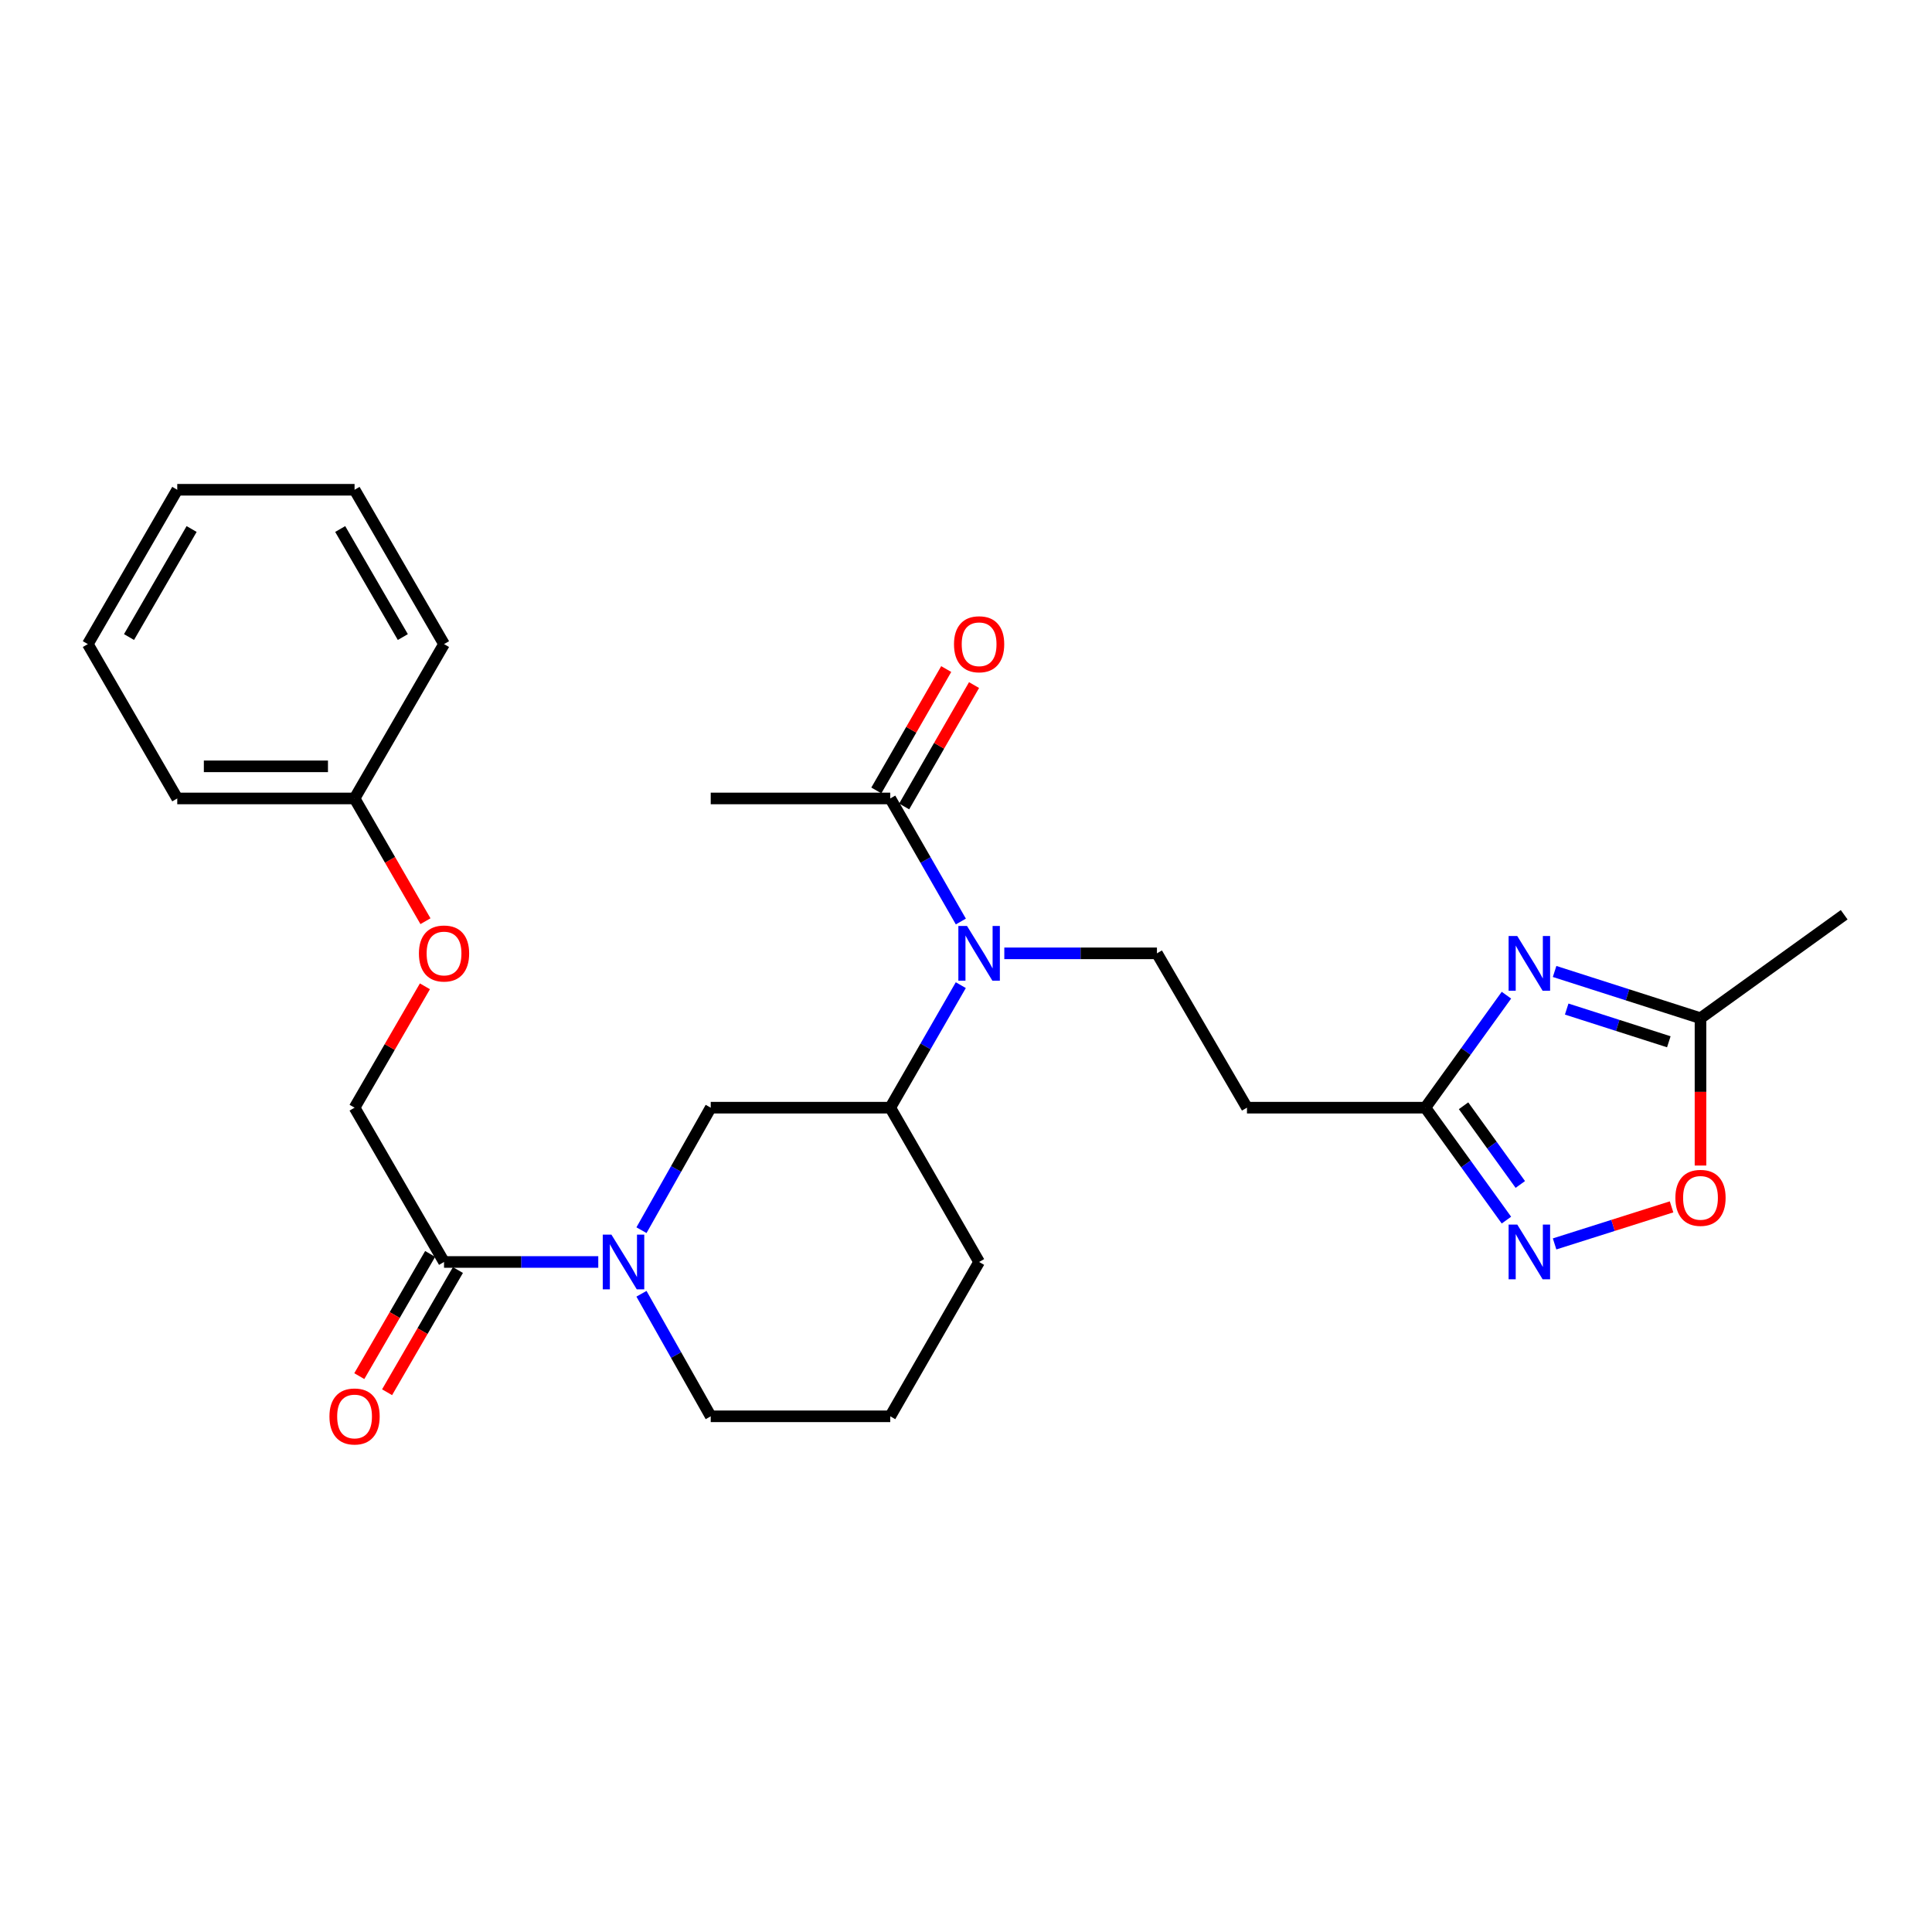 <?xml version='1.0' encoding='iso-8859-1'?>
<svg version='1.1' baseProfile='full'
              xmlns='http://www.w3.org/2000/svg'
                      xmlns:rdkit='http://www.rdkit.org/xml'
                      xmlns:xlink='http://www.w3.org/1999/xlink'
                  xml:space='preserve'
width='1000px' height='1000px' viewBox='0 0 1000 1000'>
<!-- END OF HEADER -->
<rect style='opacity:1.0;fill:#FFFFFF;stroke:none' width='1000' height='1000' x='0' y='0'> </rect>
<path class='bond-2' d='M 779.727,515.108 L 758.742,544.22' style='fill:none;fill-rule:evenodd;stroke:#0000FF;stroke-width:6px;stroke-linecap:butt;stroke-linejoin:miter;stroke-opacity:1' />
<path class='bond-2' d='M 758.742,544.22 L 737.758,573.332' style='fill:none;fill-rule:evenodd;stroke:#000000;stroke-width:6px;stroke-linecap:butt;stroke-linejoin:miter;stroke-opacity:1' />
<path class='bond-5' d='M 804.658,502.832 L 842.416,514.927' style='fill:none;fill-rule:evenodd;stroke:#0000FF;stroke-width:6px;stroke-linecap:butt;stroke-linejoin:miter;stroke-opacity:1' />
<path class='bond-5' d='M 842.416,514.927 L 880.175,527.023' style='fill:none;fill-rule:evenodd;stroke:#000000;stroke-width:6px;stroke-linecap:butt;stroke-linejoin:miter;stroke-opacity:1' />
<path class='bond-5' d='M 810.915,522.29 L 837.346,530.756' style='fill:none;fill-rule:evenodd;stroke:#0000FF;stroke-width:6px;stroke-linecap:butt;stroke-linejoin:miter;stroke-opacity:1' />
<path class='bond-5' d='M 837.346,530.756 L 863.776,539.223' style='fill:none;fill-rule:evenodd;stroke:#000000;stroke-width:6px;stroke-linecap:butt;stroke-linejoin:miter;stroke-opacity:1' />
<path class='bond-0' d='M 332.026,636.743 L 349.948,605.037' style='fill:none;fill-rule:evenodd;stroke:#0000FF;stroke-width:6px;stroke-linecap:butt;stroke-linejoin:miter;stroke-opacity:1' />
<path class='bond-0' d='M 349.948,605.037 L 367.87,573.332' style='fill:none;fill-rule:evenodd;stroke:#000000;stroke-width:6px;stroke-linecap:butt;stroke-linejoin:miter;stroke-opacity:1' />
<path class='bond-4' d='M 309.663,653.197 L 269.747,653.197' style='fill:none;fill-rule:evenodd;stroke:#0000FF;stroke-width:6px;stroke-linecap:butt;stroke-linejoin:miter;stroke-opacity:1' />
<path class='bond-4' d='M 269.747,653.197 L 229.831,653.197' style='fill:none;fill-rule:evenodd;stroke:#000000;stroke-width:6px;stroke-linecap:butt;stroke-linejoin:miter;stroke-opacity:1' />
<path class='bond-28' d='M 332.024,669.651 L 349.947,701.366' style='fill:none;fill-rule:evenodd;stroke:#0000FF;stroke-width:6px;stroke-linecap:butt;stroke-linejoin:miter;stroke-opacity:1' />
<path class='bond-28' d='M 349.947,701.366 L 367.87,733.08' style='fill:none;fill-rule:evenodd;stroke:#000000;stroke-width:6px;stroke-linecap:butt;stroke-linejoin:miter;stroke-opacity:1' />
<path class='bond-1' d='M 779.723,631.528 L 758.74,602.43' style='fill:none;fill-rule:evenodd;stroke:#0000FF;stroke-width:6px;stroke-linecap:butt;stroke-linejoin:miter;stroke-opacity:1' />
<path class='bond-1' d='M 758.74,602.43 L 737.758,573.332' style='fill:none;fill-rule:evenodd;stroke:#000000;stroke-width:6px;stroke-linecap:butt;stroke-linejoin:miter;stroke-opacity:1' />
<path class='bond-1' d='M 786.91,613.077 L 772.222,592.708' style='fill:none;fill-rule:evenodd;stroke:#0000FF;stroke-width:6px;stroke-linecap:butt;stroke-linejoin:miter;stroke-opacity:1' />
<path class='bond-1' d='M 772.222,592.708 L 757.534,572.339' style='fill:none;fill-rule:evenodd;stroke:#000000;stroke-width:6px;stroke-linecap:butt;stroke-linejoin:miter;stroke-opacity:1' />
<path class='bond-27' d='M 804.655,643.85 L 834.925,634.261' style='fill:none;fill-rule:evenodd;stroke:#0000FF;stroke-width:6px;stroke-linecap:butt;stroke-linejoin:miter;stroke-opacity:1' />
<path class='bond-27' d='M 834.925,634.261 L 865.194,624.672' style='fill:none;fill-rule:evenodd;stroke:#FF0000;stroke-width:6px;stroke-linecap:butt;stroke-linejoin:miter;stroke-opacity:1' />
<path class='bond-10' d='M 737.758,573.332 L 645.427,573.332' style='fill:none;fill-rule:evenodd;stroke:#000000;stroke-width:6px;stroke-linecap:butt;stroke-linejoin:miter;stroke-opacity:1' />
<path class='bond-3' d='M 519.828,493.448 L 559.33,493.448' style='fill:none;fill-rule:evenodd;stroke:#0000FF;stroke-width:6px;stroke-linecap:butt;stroke-linejoin:miter;stroke-opacity:1' />
<path class='bond-3' d='M 559.33,493.448 L 598.832,493.448' style='fill:none;fill-rule:evenodd;stroke:#000000;stroke-width:6px;stroke-linecap:butt;stroke-linejoin:miter;stroke-opacity:1' />
<path class='bond-8' d='M 497.338,476.977 L 479.065,445.128' style='fill:none;fill-rule:evenodd;stroke:#0000FF;stroke-width:6px;stroke-linecap:butt;stroke-linejoin:miter;stroke-opacity:1' />
<path class='bond-8' d='M 479.065,445.128 L 460.792,413.278' style='fill:none;fill-rule:evenodd;stroke:#000000;stroke-width:6px;stroke-linecap:butt;stroke-linejoin:miter;stroke-opacity:1' />
<path class='bond-9' d='M 497.307,509.912 L 479.05,541.622' style='fill:none;fill-rule:evenodd;stroke:#0000FF;stroke-width:6px;stroke-linecap:butt;stroke-linejoin:miter;stroke-opacity:1' />
<path class='bond-9' d='M 479.05,541.622 L 460.792,573.332' style='fill:none;fill-rule:evenodd;stroke:#000000;stroke-width:6px;stroke-linecap:butt;stroke-linejoin:miter;stroke-opacity:1' />
<path class='bond-12' d='M 229.831,653.197 L 183.522,573.332' style='fill:none;fill-rule:evenodd;stroke:#000000;stroke-width:6px;stroke-linecap:butt;stroke-linejoin:miter;stroke-opacity:1' />
<path class='bond-13' d='M 222.641,649.029 L 204.306,680.656' style='fill:none;fill-rule:evenodd;stroke:#000000;stroke-width:6px;stroke-linecap:butt;stroke-linejoin:miter;stroke-opacity:1' />
<path class='bond-13' d='M 204.306,680.656 L 185.971,712.284' style='fill:none;fill-rule:evenodd;stroke:#FF0000;stroke-width:6px;stroke-linecap:butt;stroke-linejoin:miter;stroke-opacity:1' />
<path class='bond-13' d='M 237.02,657.365 L 218.686,688.992' style='fill:none;fill-rule:evenodd;stroke:#000000;stroke-width:6px;stroke-linecap:butt;stroke-linejoin:miter;stroke-opacity:1' />
<path class='bond-13' d='M 218.686,688.992 L 200.351,720.62' style='fill:none;fill-rule:evenodd;stroke:#FF0000;stroke-width:6px;stroke-linecap:butt;stroke-linejoin:miter;stroke-opacity:1' />
<path class='bond-6' d='M 880.175,527.023 L 880.175,565.153' style='fill:none;fill-rule:evenodd;stroke:#000000;stroke-width:6px;stroke-linecap:butt;stroke-linejoin:miter;stroke-opacity:1' />
<path class='bond-6' d='M 880.175,565.153 L 880.175,603.284' style='fill:none;fill-rule:evenodd;stroke:#FF0000;stroke-width:6px;stroke-linecap:butt;stroke-linejoin:miter;stroke-opacity:1' />
<path class='bond-20' d='M 880.175,527.023 L 954.545,473.475' style='fill:none;fill-rule:evenodd;stroke:#000000;stroke-width:6px;stroke-linecap:butt;stroke-linejoin:miter;stroke-opacity:1' />
<path class='bond-7' d='M 367.87,573.332 L 460.792,573.332' style='fill:none;fill-rule:evenodd;stroke:#000000;stroke-width:6px;stroke-linecap:butt;stroke-linejoin:miter;stroke-opacity:1' />
<path class='bond-14' d='M 467.995,417.424 L 486.08,386.01' style='fill:none;fill-rule:evenodd;stroke:#000000;stroke-width:6px;stroke-linecap:butt;stroke-linejoin:miter;stroke-opacity:1' />
<path class='bond-14' d='M 486.08,386.01 L 504.165,354.596' style='fill:none;fill-rule:evenodd;stroke:#FF0000;stroke-width:6px;stroke-linecap:butt;stroke-linejoin:miter;stroke-opacity:1' />
<path class='bond-14' d='M 453.59,409.132 L 471.675,377.717' style='fill:none;fill-rule:evenodd;stroke:#000000;stroke-width:6px;stroke-linecap:butt;stroke-linejoin:miter;stroke-opacity:1' />
<path class='bond-14' d='M 471.675,377.717 L 489.76,346.303' style='fill:none;fill-rule:evenodd;stroke:#FF0000;stroke-width:6px;stroke-linecap:butt;stroke-linejoin:miter;stroke-opacity:1' />
<path class='bond-19' d='M 460.792,413.278 L 367.87,413.278' style='fill:none;fill-rule:evenodd;stroke:#000000;stroke-width:6px;stroke-linecap:butt;stroke-linejoin:miter;stroke-opacity:1' />
<path class='bond-18' d='M 460.792,573.332 L 506.787,653.197' style='fill:none;fill-rule:evenodd;stroke:#000000;stroke-width:6px;stroke-linecap:butt;stroke-linejoin:miter;stroke-opacity:1' />
<path class='bond-11' d='M 645.427,573.332 L 598.832,493.448' style='fill:none;fill-rule:evenodd;stroke:#000000;stroke-width:6px;stroke-linecap:butt;stroke-linejoin:miter;stroke-opacity:1' />
<path class='bond-15' d='M 183.522,573.332 L 201.729,541.924' style='fill:none;fill-rule:evenodd;stroke:#000000;stroke-width:6px;stroke-linecap:butt;stroke-linejoin:miter;stroke-opacity:1' />
<path class='bond-15' d='M 201.729,541.924 L 219.936,510.516' style='fill:none;fill-rule:evenodd;stroke:#FF0000;stroke-width:6px;stroke-linecap:butt;stroke-linejoin:miter;stroke-opacity:1' />
<path class='bond-17' d='M 220.222,476.813 L 201.872,445.046' style='fill:none;fill-rule:evenodd;stroke:#FF0000;stroke-width:6px;stroke-linecap:butt;stroke-linejoin:miter;stroke-opacity:1' />
<path class='bond-17' d='M 201.872,445.046 L 183.522,413.278' style='fill:none;fill-rule:evenodd;stroke:#000000;stroke-width:6px;stroke-linecap:butt;stroke-linejoin:miter;stroke-opacity:1' />
<path class='bond-16' d='M 367.87,733.08 L 460.792,733.08' style='fill:none;fill-rule:evenodd;stroke:#000000;stroke-width:6px;stroke-linecap:butt;stroke-linejoin:miter;stroke-opacity:1' />
<path class='bond-22' d='M 183.522,413.278 L 91.745,413.278' style='fill:none;fill-rule:evenodd;stroke:#000000;stroke-width:6px;stroke-linecap:butt;stroke-linejoin:miter;stroke-opacity:1' />
<path class='bond-22' d='M 169.755,396.657 L 105.511,396.657' style='fill:none;fill-rule:evenodd;stroke:#000000;stroke-width:6px;stroke-linecap:butt;stroke-linejoin:miter;stroke-opacity:1' />
<path class='bond-23' d='M 183.522,413.278 L 229.831,333.385' style='fill:none;fill-rule:evenodd;stroke:#000000;stroke-width:6px;stroke-linecap:butt;stroke-linejoin:miter;stroke-opacity:1' />
<path class='bond-21' d='M 506.787,653.197 L 460.792,733.08' style='fill:none;fill-rule:evenodd;stroke:#000000;stroke-width:6px;stroke-linecap:butt;stroke-linejoin:miter;stroke-opacity:1' />
<path class='bond-25' d='M 91.745,413.278 L 45.455,333.385' style='fill:none;fill-rule:evenodd;stroke:#000000;stroke-width:6px;stroke-linecap:butt;stroke-linejoin:miter;stroke-opacity:1' />
<path class='bond-24' d='M 229.831,333.385 L 183.522,253.501' style='fill:none;fill-rule:evenodd;stroke:#000000;stroke-width:6px;stroke-linecap:butt;stroke-linejoin:miter;stroke-opacity:1' />
<path class='bond-24' d='M 208.504,329.739 L 176.088,273.82' style='fill:none;fill-rule:evenodd;stroke:#000000;stroke-width:6px;stroke-linecap:butt;stroke-linejoin:miter;stroke-opacity:1' />
<path class='bond-26' d='M 183.522,253.501 L 91.745,253.501' style='fill:none;fill-rule:evenodd;stroke:#000000;stroke-width:6px;stroke-linecap:butt;stroke-linejoin:miter;stroke-opacity:1' />
<path class='bond-29' d='M 45.455,333.385 L 91.745,253.501' style='fill:none;fill-rule:evenodd;stroke:#000000;stroke-width:6px;stroke-linecap:butt;stroke-linejoin:miter;stroke-opacity:1' />
<path class='bond-29' d='M 66.779,329.736 L 99.183,273.817' style='fill:none;fill-rule:evenodd;stroke:#000000;stroke-width:6px;stroke-linecap:butt;stroke-linejoin:miter;stroke-opacity:1' />
<path  class='atom-0' d='M 785.332 484.487
L 794.612 499.487
Q 795.532 500.967, 797.012 503.647
Q 798.492 506.327, 798.572 506.487
L 798.572 484.487
L 802.332 484.487
L 802.332 512.807
L 798.452 512.807
L 788.492 496.407
Q 787.332 494.487, 786.092 492.287
Q 784.892 490.087, 784.532 489.407
L 784.532 512.807
L 780.852 512.807
L 780.852 484.487
L 785.332 484.487
' fill='#0000FF'/>
<path  class='atom-1' d='M 316.465 639.037
L 325.745 654.037
Q 326.665 655.517, 328.145 658.197
Q 329.625 660.877, 329.705 661.037
L 329.705 639.037
L 333.465 639.037
L 333.465 667.357
L 329.585 667.357
L 319.625 650.957
Q 318.465 649.037, 317.225 646.837
Q 316.025 644.637, 315.665 643.957
L 315.665 667.357
L 311.985 667.357
L 311.985 639.037
L 316.465 639.037
' fill='#0000FF'/>
<path  class='atom-2' d='M 785.332 633.829
L 794.612 648.829
Q 795.532 650.309, 797.012 652.989
Q 798.492 655.669, 798.572 655.829
L 798.572 633.829
L 802.332 633.829
L 802.332 662.149
L 798.452 662.149
L 788.492 645.749
Q 787.332 643.829, 786.092 641.629
Q 784.892 639.429, 784.532 638.749
L 784.532 662.149
L 780.852 662.149
L 780.852 633.829
L 785.332 633.829
' fill='#0000FF'/>
<path  class='atom-4' d='M 500.527 479.288
L 509.807 494.288
Q 510.727 495.768, 512.207 498.448
Q 513.687 501.128, 513.767 501.288
L 513.767 479.288
L 517.527 479.288
L 517.527 507.608
L 513.647 507.608
L 503.687 491.208
Q 502.527 489.288, 501.287 487.088
Q 500.087 484.888, 499.727 484.208
L 499.727 507.608
L 496.047 507.608
L 496.047 479.288
L 500.527 479.288
' fill='#0000FF'/>
<path  class='atom-7' d='M 867.175 620.006
Q 867.175 613.206, 870.535 609.406
Q 873.895 605.606, 880.175 605.606
Q 886.455 605.606, 889.815 609.406
Q 893.175 613.206, 893.175 620.006
Q 893.175 626.886, 889.775 630.806
Q 886.375 634.686, 880.175 634.686
Q 873.935 634.686, 870.535 630.806
Q 867.175 626.926, 867.175 620.006
M 880.175 631.486
Q 884.495 631.486, 886.815 628.606
Q 889.175 625.686, 889.175 620.006
Q 889.175 614.446, 886.815 611.646
Q 884.495 608.806, 880.175 608.806
Q 875.855 608.806, 873.495 611.606
Q 871.175 614.406, 871.175 620.006
Q 871.175 625.726, 873.495 628.606
Q 875.855 631.486, 880.175 631.486
' fill='#FF0000'/>
<path  class='atom-14' d='M 170.522 733.16
Q 170.522 726.36, 173.882 722.56
Q 177.242 718.76, 183.522 718.76
Q 189.802 718.76, 193.162 722.56
Q 196.522 726.36, 196.522 733.16
Q 196.522 740.04, 193.122 743.96
Q 189.722 747.84, 183.522 747.84
Q 177.282 747.84, 173.882 743.96
Q 170.522 740.08, 170.522 733.16
M 183.522 744.64
Q 187.842 744.64, 190.162 741.76
Q 192.522 738.84, 192.522 733.16
Q 192.522 727.6, 190.162 724.8
Q 187.842 721.96, 183.522 721.96
Q 179.202 721.96, 176.842 724.76
Q 174.522 727.56, 174.522 733.16
Q 174.522 738.88, 176.842 741.76
Q 179.202 744.64, 183.522 744.64
' fill='#FF0000'/>
<path  class='atom-15' d='M 493.787 333.465
Q 493.787 326.665, 497.147 322.865
Q 500.507 319.065, 506.787 319.065
Q 513.067 319.065, 516.427 322.865
Q 519.787 326.665, 519.787 333.465
Q 519.787 340.345, 516.387 344.265
Q 512.987 348.145, 506.787 348.145
Q 500.547 348.145, 497.147 344.265
Q 493.787 340.385, 493.787 333.465
M 506.787 344.945
Q 511.107 344.945, 513.427 342.065
Q 515.787 339.145, 515.787 333.465
Q 515.787 327.905, 513.427 325.105
Q 511.107 322.265, 506.787 322.265
Q 502.467 322.265, 500.107 325.065
Q 497.787 327.865, 497.787 333.465
Q 497.787 339.185, 500.107 342.065
Q 502.467 344.945, 506.787 344.945
' fill='#FF0000'/>
<path  class='atom-16' d='M 216.831 493.528
Q 216.831 486.728, 220.191 482.928
Q 223.551 479.128, 229.831 479.128
Q 236.111 479.128, 239.471 482.928
Q 242.831 486.728, 242.831 493.528
Q 242.831 500.408, 239.431 504.328
Q 236.031 508.208, 229.831 508.208
Q 223.591 508.208, 220.191 504.328
Q 216.831 500.448, 216.831 493.528
M 229.831 505.008
Q 234.151 505.008, 236.471 502.128
Q 238.831 499.208, 238.831 493.528
Q 238.831 487.968, 236.471 485.168
Q 234.151 482.328, 229.831 482.328
Q 225.511 482.328, 223.151 485.128
Q 220.831 487.928, 220.831 493.528
Q 220.831 499.248, 223.151 502.128
Q 225.511 505.008, 229.831 505.008
' fill='#FF0000'/>
</svg>

